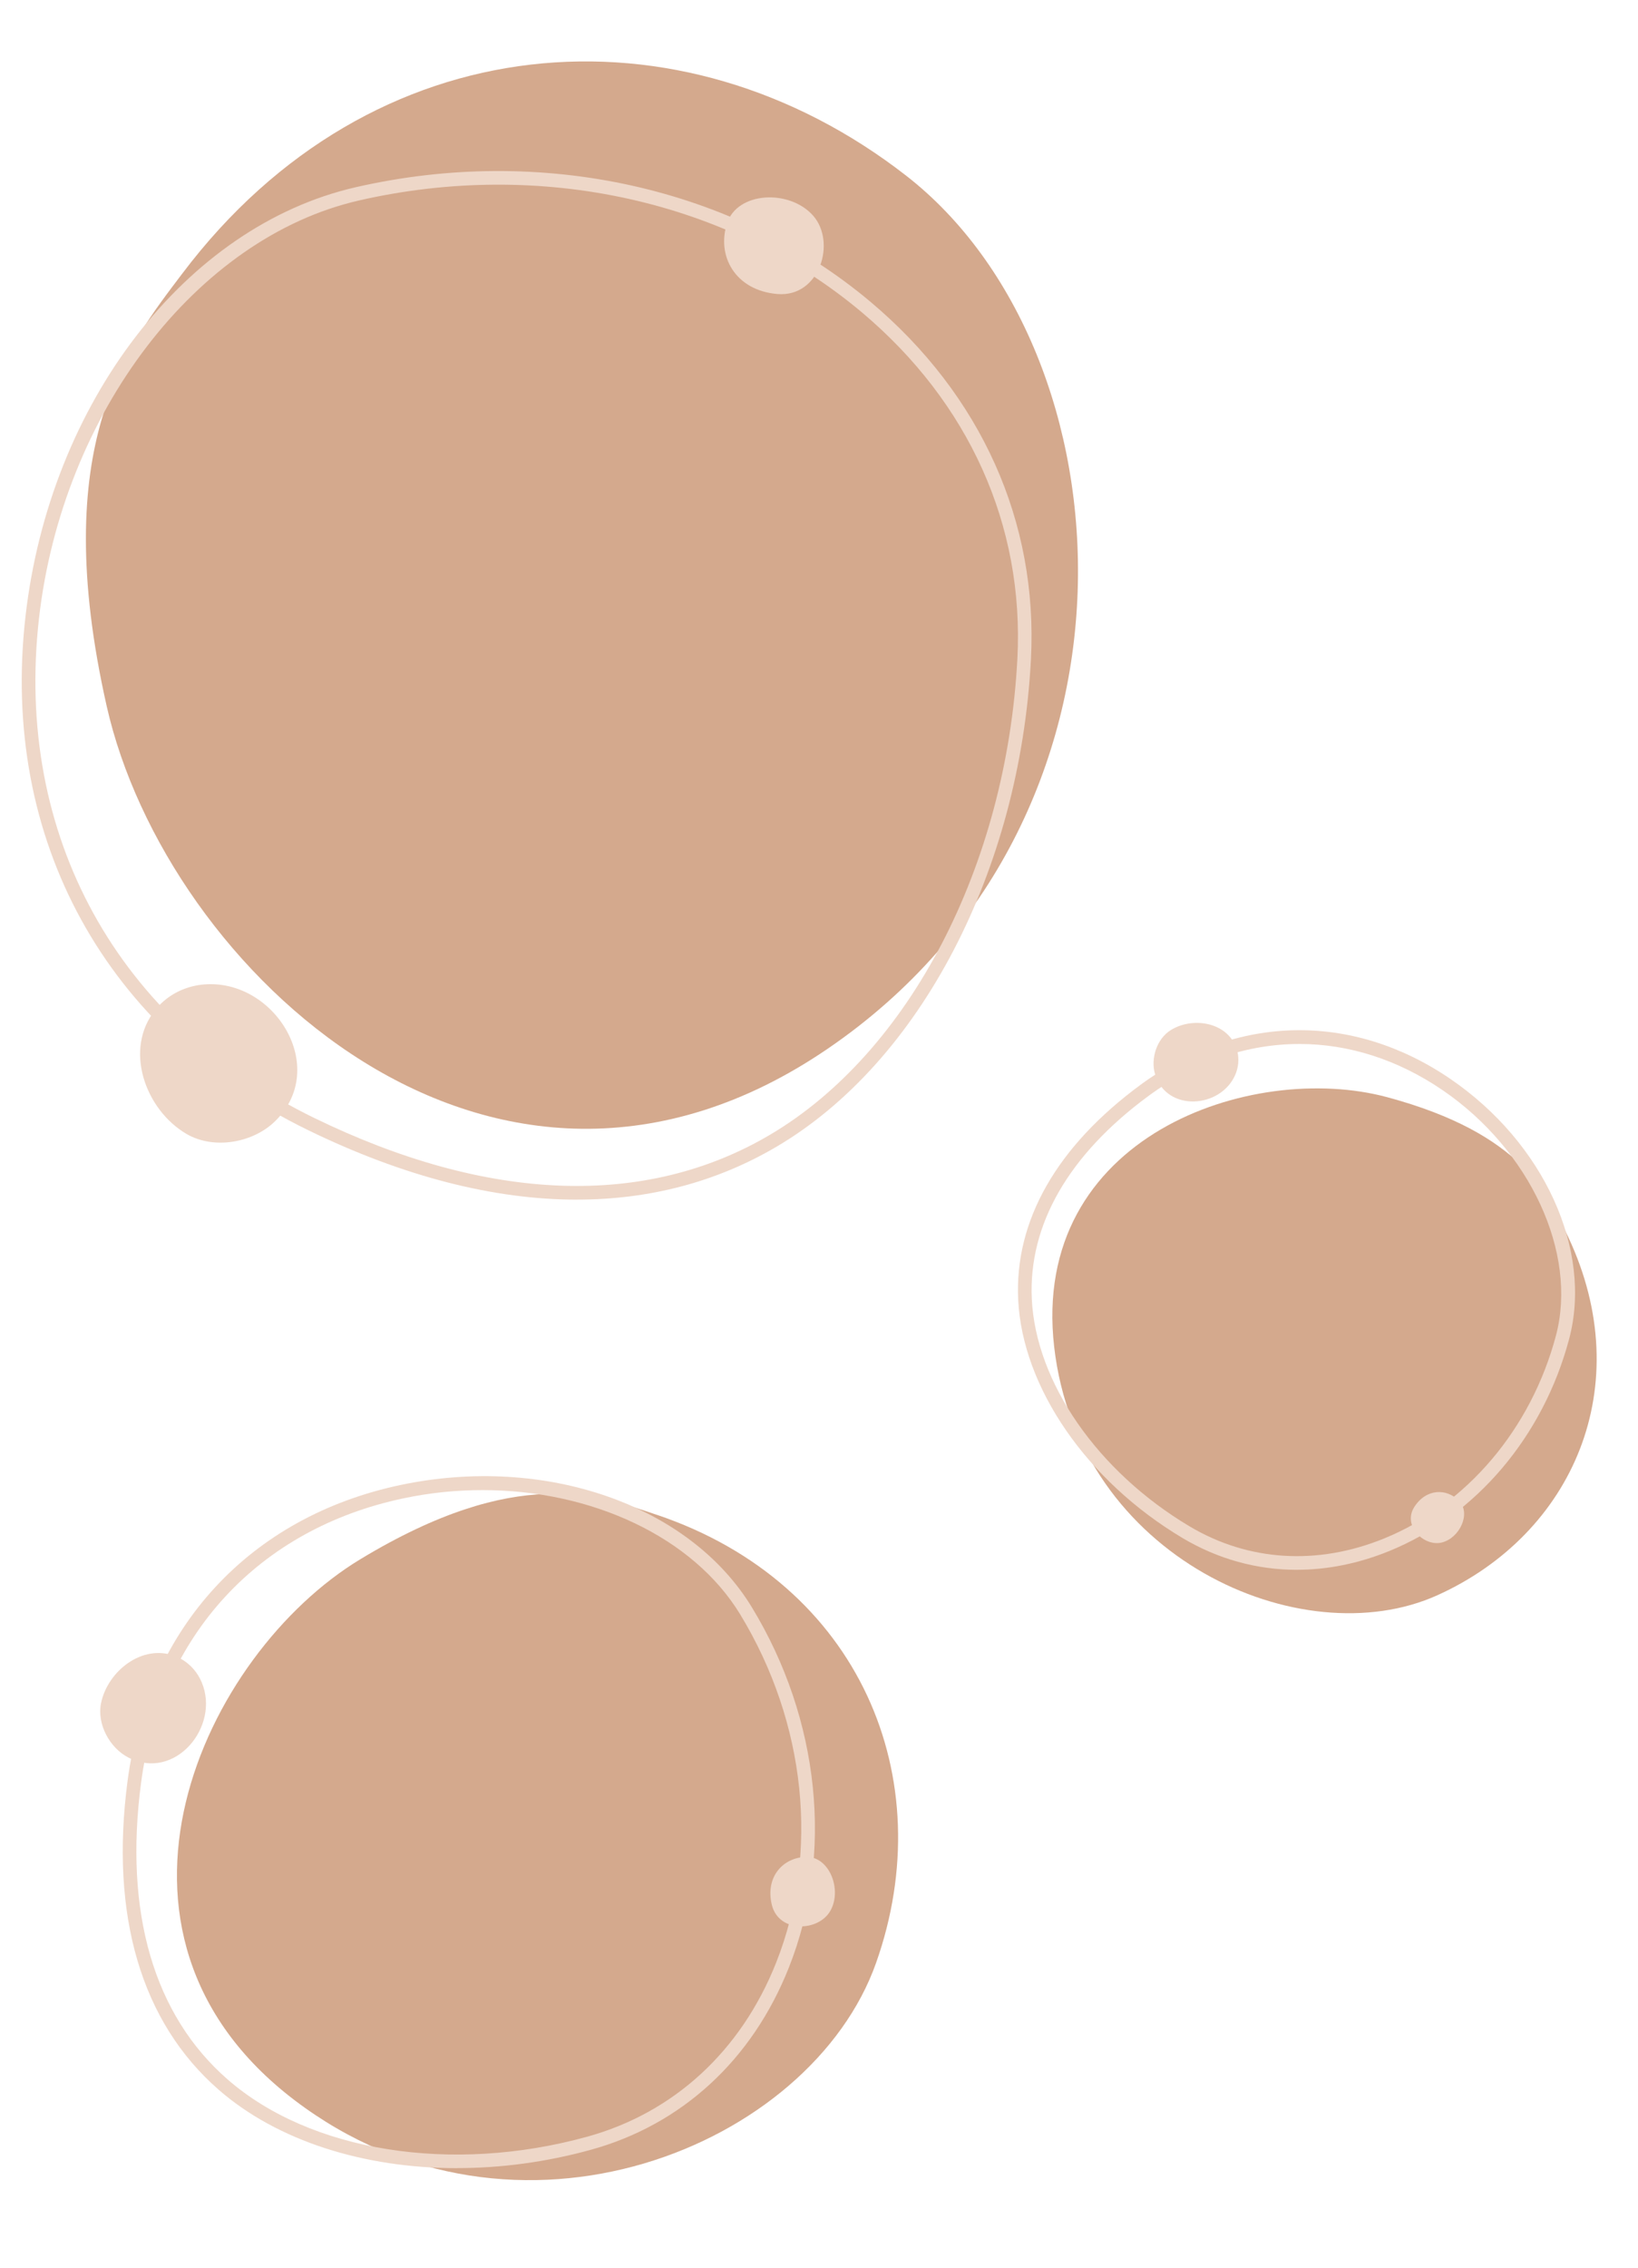 <?xml version="1.0" encoding="UTF-8"?>
<!DOCTYPE svg PUBLIC '-//W3C//DTD SVG 1.0//EN'
          'http://www.w3.org/TR/2001/REC-SVG-20010904/DTD/svg10.dtd'>
<svg data-name="Layer 2" height="709.0" preserveAspectRatio="xMidYMid meet" version="1.0" viewBox="-6.8 -19.2 512.4 709.0" width="512.4" xmlns="http://www.w3.org/2000/svg" xmlns:xlink="http://www.w3.org/1999/xlink" zoomAndPan="magnify"
><g data-name="Layer 1"
  ><g
    ><g id="change1_1"
      ><path d="m50.27,66.26C109.47-12.15,206.11-19.2,276.71,35.75c70.6,54.95,80.49,201.1-24.51,272.82-105,71.72-207.08-24.95-225.61-106.97-18.53-82.02,6.6-112.73,23.68-135.35Z" fill="#d4a98d"
      /></g
      ><g id="change2_1"
      ><path d="m173.67,355.8c-26.03,0-54.31-7.24-84.01-21.69C26.28,303.28-6.8,243.24,1.17,173.5,8.81,106.68,51.29,51.5,104.46,39.33h0c58.31-13.35,118.5.06,161.06,35.83,34.61,29.09,52.43,68.78,50.18,111.75-3.45,66.07-34.67,125.85-79.5,152.29-18.76,11.06-39.79,16.59-62.53,16.59ZM105.42,43.49h0C54.79,55.08,12.73,109.96,5.41,173.99c-7.76,67.86,24.44,126.28,86.12,156.29,54.27,26.4,103.55,28.23,142.51,5.26,43.64-25.74,74.03-84.16,77.42-148.85,2.17-41.61-15.11-80.05-48.67-108.27-41.55-34.92-100.37-47.98-157.36-34.94Z" fill="#eed7c8"
      /></g
      ><g id="change2_2"
      ><path d="m220.65,50.54c3.26-9.85,19.47-10.65,26.86-2.39,7.39,8.26,2.17,25.64-11.08,24.56s-19.16-11.95-15.77-22.17Z" fill="#eed7c8"
      /></g
      ><g id="change2_3"
      ><path d="m44.25,293.88c3.57-3.14,8.12-4.99,12.91-5.36,21.92-1.7,39.18,25.92,22.14,42.72-6.89,6.8-19.16,9.02-27.72,4.04-12.87-7.48-19.85-26.47-9.7-38.93.73-.89,1.52-1.72,2.38-2.47Z" fill="#eed7c8"
      /></g
      ><g id="change1_2"
      ><path d="m483.82,367.59c21.78,46.36,1.55,92.65-40.96,111.86-42.5,19.21-112.32-11.74-119.89-77.61-7.57-65.86,61.83-89.46,104.17-78.07,42.33,11.39,50.39,30.44,56.68,43.82Z" fill="#d4a98d"
      /></g
      ><g id="change2_4"
      ><path d="m398.9,471.51c-12.51,0-24.68-3.33-35.77-9.93-29.92-17.82-50.1-47.07-51.42-74.51-1.19-24.69,12.08-47.94,38.37-67.24,29.99-22,66.17-22.69,96.78-1.8,29.31,20,44.61,53.46,37.19,81.36h0c-8.1,30.43-29.13,55.21-56.28,66.26-9.59,3.9-19.33,5.85-28.87,5.85Zm.79-164.37c-16.23,0-32.43,5.39-47.08,16.14-25.09,18.41-37.75,40.4-36.64,63.59,1.25,26.05,20.62,53.94,49.34,71.05,18.39,10.95,39.98,12.3,60.86,3.8,25.91-10.56,46.01-34.27,53.76-63.42h0c6.85-25.76-8.07-58.03-35.48-76.74-14.1-9.62-29.45-14.42-44.77-14.42Z" fill="#eed7c8"
      /></g
      ><g id="change2_5"
      ><path d="m449.66,450c3.75,3.9.18,11.57-5.42,12.97s-12.36-5.23-8.63-11.08c3.72-5.85,10.17-5.93,14.06-1.89Z" fill="#eed7c8"
      /></g
      ><g id="change2_6"
      ><path d="m380.28,309.5c.58,2.41.33,4.96-.66,7.26-4.54,10.53-21.48,11.78-25.09-.17-1.46-4.83.5-11.03,4.88-13.77,6.58-4.12,17.03-2.73,20.31,4.99.24.55.42,1.12.56,1.7Z" fill="#eed7c8"
      /></g
      ><g id="change1_3"
      ><path d="m198.72,454.33c63.52,21.43,88.91,82.49,68.54,140.04-20.37,57.55-112.86,95.45-181.93,42.92-69.06-52.53-28.47-139.45,20.64-169.12,49.11-29.67,74.41-20.02,92.74-13.83Z" fill="#d4a98d"
      /></g
      ><g id="change2_7"
      ><path d="m136.21,658.55c-29.2,0-56.24-8.52-74.6-24.51-24.21-21.1-34.07-54.49-28.5-96.58,6.35-47.98,38.29-82.55,85.46-92.48,45.2-9.5,90.37,6.24,109.84,38.27h0c21.31,35.04,25.63,77.14,11.56,112.6-11.46,28.88-33.48,49.12-61.99,56.97-13.94,3.84-28.09,5.71-41.76,5.71Zm7.92-211.96c-8.16,0-16.45.83-24.69,2.57-45.31,9.54-76.01,42.76-82.1,88.86-5.38,40.6,3.99,72.69,27.07,92.8,25.9,22.57,70.04,29.58,112.43,17.91,27.2-7.5,48.2-26.83,59.16-54.44,13.58-34.23,9.38-74.91-11.23-108.81h0c-14.75-24.26-46.47-38.89-80.64-38.89Z" fill="#eed7c8"
      /></g
      ><g id="change2_8"
      ><path d="m245.61,561.26c7.08,0,11.09,10.31,7.33,16.87-3.75,6.56-16.14,6.93-18.29-1.88-2.15-8.82,3.61-14.98,10.95-14.99Z" fill="#eed7c8"
      /></g
      ><g id="change2_9"
      ><path d="m50.05,499.48c2.8,1.63,4.98,4.18,6.25,7.2,5.83,13.83-8.34,30.95-22.89,23.54-5.88-3-9.97-10.46-8.59-17.08,2.07-9.94,12.86-18.56,23.12-14.67.74.28,1.44.62,2.11,1.01Z" fill="#eed7c8"
      /></g
    ></g
  ></g
></svg
>
